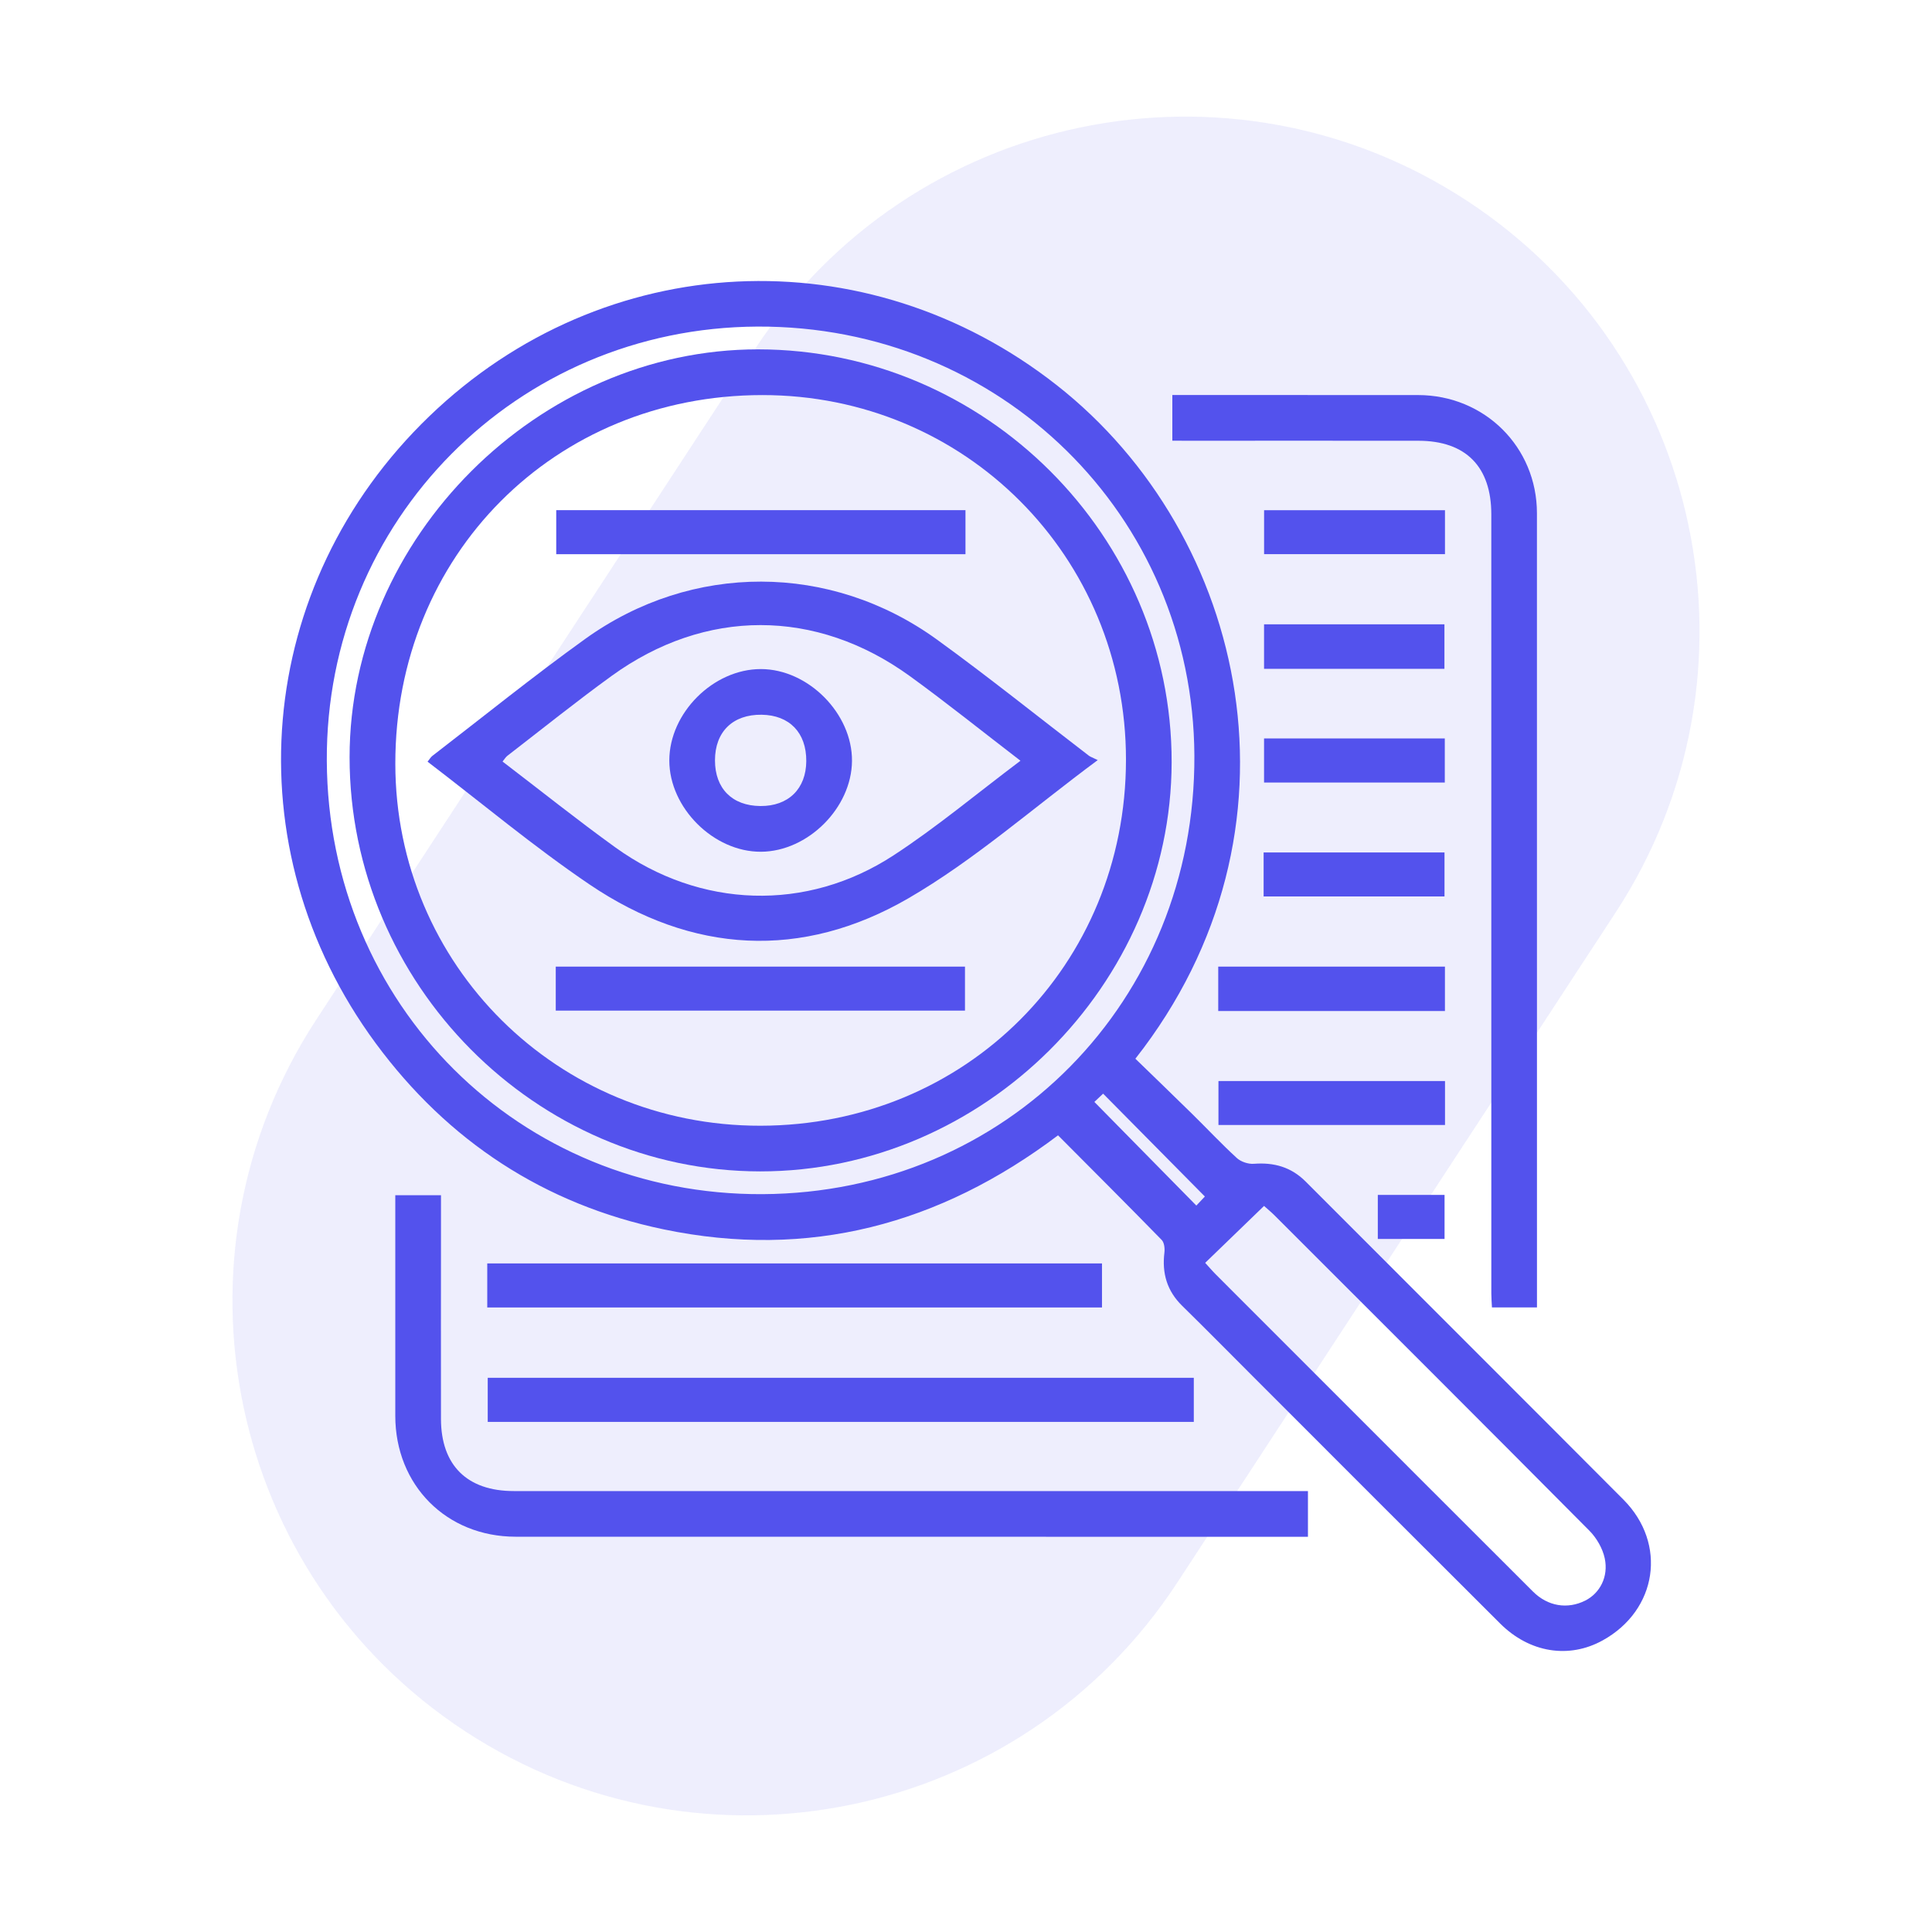 <?xml version="1.0" encoding="utf-8"?>
<!-- Generator: Adobe Illustrator 17.0.0, SVG Export Plug-In . SVG Version: 6.00 Build 0)  -->
<!DOCTYPE svg PUBLIC "-//W3C//DTD SVG 1.1//EN" "http://www.w3.org/Graphics/SVG/1.1/DTD/svg11.dtd">
<svg version="1.1" id="Layer_1" xmlns="http://www.w3.org/2000/svg" xmlns:xlink="http://www.w3.org/1999/xlink" x="0px" y="0px"
	 width="110px" height="110px" viewBox="0 0 110 110" enable-background="new 0 0 110 110" xml:space="preserve">
<path opacity="0.1" fill="#5352ED" d="M83.508,11.421c13.535,8.854,17.329,27.004,8.475,40.539L67.031,90.103
	c-8.854,13.535-27.004,17.329-40.539,8.475l0,0C12.957,89.725,9.162,71.575,18.017,58.04l24.952-38.143
	C51.823,6.362,69.973,2.567,83.508,11.421L83.508,11.421z"/>
<g>
	<path fill="#5352ED" d="M64.644,60.279c1.07,1.039,2.158,2.087,3.235,3.145c0.85,0.835,1.665,1.707,2.543,2.511
		c0.233,0.214,0.649,0.351,0.966,0.327c1.148-0.088,2.125,0.183,2.956,1.016c6.025,6.039,12.067,12.061,18.088,18.105
		c2.504,2.514,1.929,6.296-1.184,8.015c-1.917,1.059-4.158,0.71-5.834-0.959c-4.662-4.644-9.311-9.303-13.964-13.956
		c-1.379-1.379-2.747-2.768-4.14-4.133c-0.863-0.846-1.158-1.85-1.014-3.029c0.029-0.236-0.006-0.572-0.154-0.724
		c-1.945-1.992-3.916-3.96-5.902-5.956c-6.746,5.087-14.192,7.072-22.448,5.355c-6.799-1.414-12.289-5.022-16.4-10.596
		c-8.223-11.151-6.909-26.108,3.05-35.699c9.942-9.575,24.889-10.29,35.736-1.762C71.034,30.474,74.837,47.311,64.644,60.279z
		 M18.607,43.32c0.07,13.896,10.976,24.742,24.808,24.67c13.889-0.072,24.653-11.001,24.588-24.967
		C67.94,29.334,56.928,18.525,43.117,18.594C29.416,18.663,18.538,29.636,18.607,43.32z M68.618,71.901
		c0.228,0.25,0.417,0.472,0.623,0.678c2.028,2.032,4.059,4.061,6.089,6.091c3.983,3.983,7.964,7.969,11.952,11.948
		c0.843,0.841,1.965,1.02,2.978,0.511c0.821-0.413,1.332-1.346,1.107-2.404c-0.12-0.566-0.465-1.163-0.878-1.578
		c-5.954-5.996-11.935-11.965-17.912-17.938c-0.204-0.204-0.429-0.387-0.608-0.548C70.829,69.764,69.747,70.809,68.618,71.901z
		 M62.309,62.739c1.975,2.008,3.877,3.94,5.806,5.901c0.185-0.196,0.396-0.42,0.486-0.515c-1.976-1.997-3.88-3.923-5.794-5.857
		C62.632,62.433,62.417,62.636,62.309,62.739z"/>
	<path fill="#5352ED" d="M66.748,25.092c0-0.919,0-1.721,0-2.602c0.87,0,1.703,0,2.535,0c3.819,0.001,7.637-0.001,11.456,0.003
		c3.787,0.004,6.767,2.959,6.768,6.727c0.004,14.814,0.002,29.628,0.002,44.442c0,0.24,0,0.481,0,0.778c-0.866,0-1.687,0-2.564,0
		c-0.012-0.271-0.035-0.533-0.035-0.795c-0.002-14.787-0.002-29.574-0.001-44.36c0-2.71-1.45-4.187-4.145-4.19
		c-4.36-0.005-8.72-0.001-13.08-0.001C67.391,25.092,67.098,25.092,66.748,25.092z"/>
	<path fill="#5352ED" d="M74.469,84.895c0,0.919,0,1.721,0,2.603c-0.655,0-1.271,0-1.887,0c-14.407-0.001-28.815,0-43.222-0.004
		c-3.941-0.001-6.853-2.931-6.854-6.886c-0.002-3.9,0-7.799,0-11.699c0-0.268,0-0.535,0-0.86c0.866,0,1.687,0,2.602,0
		c0,0.65,0,1.292,0,1.933c-0.001,3.602-0.007,7.204-0.001,10.806c0.004,2.642,1.493,4.108,4.146,4.107
		c14.759-0.001,29.519,0,44.278,0C73.826,84.895,74.119,84.895,74.469,84.895z"/>
	<path fill="#5352ED" d="M67.97,78.447c0,0.866,0,1.668,0,2.51c-13.406,0-26.771,0-40.201,0c0-0.811,0-1.632,0-2.51
		C41.141,78.447,54.525,78.447,67.97,78.447z"/>
	<path fill="#5352ED" d="M27.742,74.441c0-0.861,0-1.662,0-2.506c11.671,0,23.303,0,35.001,0c0,0.805,0,1.627,0,2.506
		C51.112,74.441,39.46,74.441,27.742,74.441z"/>
	<path fill="#5352ED" d="M82.269,57.564c-4.322,0-8.588,0-12.908,0c0-0.84,0-1.66,0-2.528c4.298,0,8.583,0,12.908,0
		C82.269,55.871,82.269,56.672,82.269,57.564z"/>
	<path fill="#5352ED" d="M82.273,61.549c0,0.856,0,1.657,0,2.503c-4.301,0-8.566,0-12.899,0c0-0.8,0-1.622,0-2.503
		C73.634,61.549,77.919,61.549,82.273,61.549z"/>
	<path fill="#5352ED" d="M82.271,29.048c0,0.86,0,1.661,0,2.504c-3.435,0-6.834,0-10.299,0c0-0.804,0-1.625,0-2.504
		C75.372,29.048,78.79,29.048,82.271,29.048z"/>
	<path fill="#5352ED" d="M82.24,38.079c-3.447,0-6.826,0-10.27,0c0-0.834,0-1.655,0-2.533c3.406,0,6.823,0,10.27,0
		C82.24,36.392,82.24,37.231,82.24,38.079z"/>
	<path fill="#5352ED" d="M82.261,44.555c-3.43,0-6.828,0-10.291,0c0-0.813,0-1.633,0-2.51c3.408,0,6.826,0,10.291,0
		C82.261,42.874,82.261,43.694,82.261,44.555z"/>
	<path fill="#5352ED" d="M71.945,51.039c0-0.861,0-1.662,0-2.505c3.438,0,6.836,0,10.299,0c0,0.805,0,1.625,0,2.505
		C78.845,51.039,75.428,51.039,71.945,51.039z"/>
	<path fill="#5352ED" d="M78.447,70.541c0-0.866,0-1.667,0-2.508c1.273,0,2.505,0,3.8,0c0,0.811,0,1.631,0,2.508
		C81.009,70.541,79.757,70.541,78.447,70.541z"/>
	<path fill="#5352ED" d="M43.285,66.694C30.489,66.687,19.9,56.006,19.904,43.109c0.004-12.489,10.763-23.228,23.262-23.218
		c12.926,0.01,23.562,10.63,23.542,23.506C66.688,56.06,55.989,66.701,43.285,66.694z M43.297,64.094
		c11.693-0.015,20.804-9.136,20.811-20.833c0.007-11.577-9.165-20.774-20.711-20.767c-11.838,0.007-20.899,9.112-20.889,20.991
		C22.518,54.961,31.747,64.109,43.297,64.094z"/>
	<path fill="#5352ED" d="M62.501,43.277c-3.733,2.763-7.034,5.695-10.777,7.866c-6.065,3.518-12.318,3.165-18.153-0.782
		c-3.177-2.15-6.13-4.63-9.227-6.994c0.113-0.139,0.177-0.256,0.273-0.33c2.896-2.229,5.74-4.53,8.706-6.662
		c6.076-4.366,13.975-4.342,20.028,0.043c2.936,2.127,5.765,4.402,8.645,6.608C62.082,43.091,62.192,43.124,62.501,43.277z
		 M58.101,43.313c-2.184-1.675-4.204-3.301-6.301-4.82c-5.345-3.87-11.649-3.87-16.984-0.004c-2.015,1.46-3.956,3.022-5.927,4.542
		c-0.097,0.075-0.162,0.19-0.276,0.328c2.171,1.657,4.262,3.332,6.433,4.896c4.818,3.47,10.877,3.686,15.837,0.44
		C53.345,47.087,55.614,45.183,58.101,43.313z"/>
	<path fill="#5352ED" d="M54.97,29.046c0,0.864,0,1.666,0,2.508c-7.772,0-15.503,0-23.3,0c0-0.808,0-1.629,0-2.508
		C39.405,29.046,47.156,29.046,54.97,29.046z"/>
	<path fill="#5352ED" d="M31.642,57.539c0-0.86,0-1.661,0-2.505c7.77,0,15.501,0,23.3,0c0,0.804,0,1.625,0,2.505
		C47.21,57.539,39.46,57.539,31.642,57.539z"/>
	<path fill="#5352ED" d="M38.108,43.296c0.002-2.708,2.507-5.206,5.217-5.202c2.697,0.004,5.207,2.54,5.184,5.236
		c-0.023,2.668-2.51,5.149-5.179,5.165C40.632,48.511,38.106,45.995,38.108,43.296z M45.906,43.333
		c0.009-1.615-0.954-2.616-2.54-2.639c-1.642-0.023-2.659,0.971-2.658,2.6c0.001,1.6,0.977,2.584,2.581,2.598
		C44.884,45.906,45.897,44.916,45.906,43.333z"/>
</g>
</svg>
